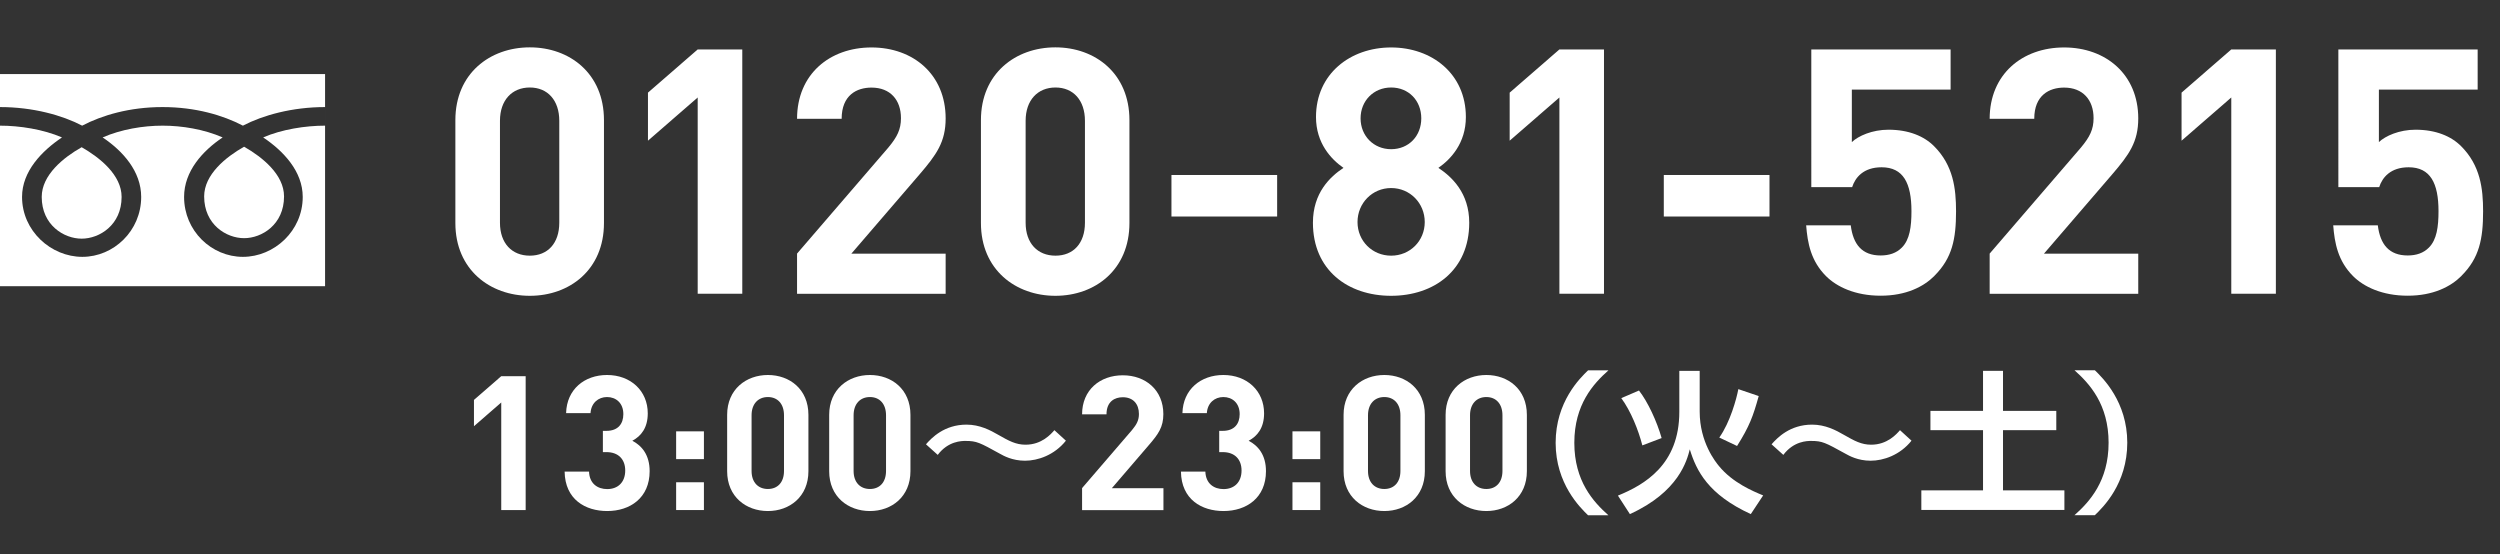 <?xml version="1.0" encoding="UTF-8"?>
<svg id="_レイヤー_2" data-name="レイヤー 2" xmlns="http://www.w3.org/2000/svg" width="252.87" height="56.07" viewBox="0 0 252.87 56.07">
  <rect x="0" y="0" width="252.87" height="56.07" fill="#333333" stroke="none"/>
  <g id="_レイヤー_1-2" data-name="レイヤー 1">
    <g>
      <g>
        <path d="M0,28.95h32.88V7.49H0v21.46ZM0,10.83c3.34,0,6.3.83,8.31,1.88,2.01-1.05,4.79-1.88,8.13-1.88s6.12.83,8.13,1.88c2.01-1.05,4.97-1.88,8.31-1.88v1.88c-1.97,0-4.38.37-6.26,1.19,2.03,1.36,4,3.42,4,6.02,0,3.43-2.88,6.06-6.05,6.06s-5.95-2.62-5.95-6.06c0-2.6,1.87-4.66,3.9-6.02-1.88-.82-4.1-1.19-6.07-1.19s-4.19.37-6.07,1.19c2.03,1.36,3.9,3.42,3.9,6.02,0,3.43-2.78,6.06-5.95,6.06s-6.1-2.62-6.1-6.06c0-2.6,2.01-4.66,4.04-6.02C4.37,13.08,1.98,12.71,0,12.71v-1.88Z" fill="#fff"/>
        <path d="M4.22,19.92c0,2.84,2.24,4.22,4.04,4.22s4.04-1.38,4.04-4.22c0-2.21-2.19-3.97-4.04-5.03-1.86,1.05-4.04,2.82-4.04,5.03Z" fill="#fff"/>
        <path d="M20.65,19.87c0,2.84,2.24,4.22,4.04,4.22s4.04-1.38,4.04-4.22c0-2.21-2.18-3.97-4.04-5.03-1.86,1.05-4.04,2.82-4.04,5.03Z" fill="#fff"/>
      </g>
      <g>
        <path d="M53.59,29.92c-4.02,0-7.53-2.64-7.53-7.36v-10.41c0-4.72,3.5-7.36,7.53-7.36s7.5,2.64,7.5,7.36v10.41c0,4.72-3.47,7.36-7.5,7.36ZM56.57,12.22c0-2.08-1.18-3.37-2.98-3.37s-3.02,1.28-3.02,3.37v10.31c0,2.08,1.21,3.33,3.02,3.33s2.98-1.25,2.98-3.33v-10.31Z" fill="#fff"/>
        <path d="M70.57,29.71V9.86l-5.03,4.37v-4.86l5.03-4.37h4.51v24.71h-4.51Z" fill="#fff"/>
        <path d="M80.62,29.71v-4.06l9.23-10.72c.9-1.08,1.28-1.84,1.28-2.98,0-1.84-1.08-3.09-2.98-3.09-1.49,0-3.02.76-3.02,3.16h-4.51c0-4.51,3.3-7.22,7.53-7.22s7.5,2.74,7.5,7.18c0,2.39-.94,3.68-2.64,5.66l-6.9,8.02h9.54v4.06h-15.02Z" fill="#fff"/>
        <path d="M106.75,29.92c-4.02,0-7.53-2.64-7.53-7.36v-10.41c0-4.72,3.5-7.36,7.53-7.36s7.49,2.64,7.49,7.36v10.41c0,4.72-3.47,7.36-7.49,7.36ZM109.74,12.22c0-2.08-1.18-3.37-2.98-3.37s-3.02,1.28-3.02,3.37v10.31c0,2.08,1.21,3.33,3.02,3.33s2.98-1.25,2.98-3.33v-10.31Z" fill="#fff"/>
        <path d="M118.49,21.9v-4.2h10.69v4.2h-10.69Z" fill="#fff"/>
        <path d="M140.71,29.92c-4.37,0-7.91-2.6-7.91-7.39,0-3.02,1.73-4.65,3.09-5.55-1.25-.87-2.78-2.5-2.78-5.14,0-4.37,3.47-7.04,7.6-7.04s7.56,2.67,7.56,7.04c0,2.64-1.53,4.27-2.78,5.14,1.35.9,3.12,2.53,3.12,5.55,0,4.79-3.54,7.39-7.91,7.39ZM140.71,19.02c-1.91,0-3.4,1.53-3.4,3.44s1.49,3.4,3.4,3.4,3.4-1.49,3.4-3.4-1.49-3.44-3.4-3.44ZM140.71,8.85c-1.77,0-3.09,1.35-3.09,3.12s1.32,3.12,3.09,3.12,3.05-1.32,3.05-3.12-1.28-3.12-3.05-3.12Z" fill="#fff"/>
        <path d="M157.73,29.71V9.86l-5.03,4.37v-4.86l5.03-4.37h4.51v24.71h-4.51Z" fill="#fff"/>
        <path d="M168.29,21.9v-4.2h10.69v4.2h-10.69Z" fill="#fff"/>
        <path d="M195.67,27.9c-1.11,1.11-2.88,2.01-5.45,2.01s-4.44-.9-5.52-1.98c-1.53-1.53-1.87-3.33-2.01-5.14h4.51c.24,1.94,1.15,3.05,3.02,3.05.87,0,1.6-.24,2.15-.8.8-.8.97-2.12.97-3.68,0-2.84-.83-4.44-3.02-4.44-1.84,0-2.67,1.04-2.98,2.01h-4.13V5h14.09v4.06h-9.99v5.31c.66-.62,2.05-1.25,3.71-1.25,2.05,0,3.61.66,4.61,1.67,1.94,1.94,2.22,4.27,2.22,6.59,0,2.78-.38,4.72-2.19,6.52Z" fill="#fff"/>
        <path d="M201.25,29.71v-4.06l9.23-10.72c.9-1.08,1.28-1.84,1.28-2.98,0-1.84-1.08-3.09-2.98-3.09-1.49,0-3.02.76-3.02,3.16h-4.51c0-4.51,3.3-7.22,7.53-7.22s7.5,2.74,7.5,7.18c0,2.39-.94,3.68-2.64,5.66l-6.9,8.02h9.54v4.06h-15.02Z" fill="#fff"/>
        <path d="M225.69,29.71V9.86l-5.03,4.37v-4.86l5.03-4.37h4.51v24.71h-4.51Z" fill="#fff"/>
        <path d="M248.98,27.9c-1.11,1.11-2.88,2.01-5.45,2.01s-4.44-.9-5.52-1.98c-1.53-1.53-1.87-3.33-2.01-5.14h4.51c.24,1.94,1.15,3.05,3.02,3.05.87,0,1.6-.24,2.15-.8.8-.8.97-2.12.97-3.68,0-2.84-.83-4.44-3.02-4.44-1.84,0-2.67,1.04-2.98,2.01h-4.13V5h14.09v4.06h-9.99v5.31c.66-.62,2.05-1.25,3.71-1.25,2.05,0,3.61.66,4.61,1.67,1.94,1.94,2.22,4.27,2.22,6.59,0,2.78-.38,4.72-2.19,6.52Z" fill="#fff"/>
      </g>
      <g>
        <path d="M50.7,51.59v-10.88l-2.76,2.4v-2.66l2.76-2.4h2.47v13.54h-2.47Z" fill="#fff"/>
        <path d="M61.42,51.69c-2.2,0-4.27-1.16-4.31-3.99h2.47c.04,1.22.87,1.77,1.84,1.77,1.06,0,1.82-.67,1.82-1.88,0-1.12-.68-1.86-1.9-1.86h-.36v-2.15h.36c1.2,0,1.71-.74,1.71-1.69,0-1.14-.76-1.73-1.65-1.73s-1.61.61-1.67,1.63h-2.47c.06-2.41,1.86-3.86,4.14-3.86,2.39,0,4.12,1.6,4.12,3.88,0,1.46-.67,2.3-1.56,2.77.97.51,1.75,1.44,1.75,3.08,0,2.7-1.98,4.03-4.29,4.03Z" fill="#fff"/>
        <path d="M68.39,46.44v-2.81h2.81v2.81h-2.81ZM68.39,51.59v-2.81h2.81v2.81h-2.81Z" fill="#fff"/>
        <path d="M77.67,51.69c-2.2,0-4.12-1.44-4.12-4.03v-5.7c0-2.58,1.92-4.03,4.12-4.03s4.1,1.44,4.1,4.03v5.7c0,2.58-1.9,4.03-4.1,4.03ZM79.3,42c0-1.14-.64-1.84-1.63-1.84s-1.65.7-1.65,1.84v5.64c0,1.14.66,1.82,1.65,1.82s1.63-.68,1.63-1.82v-5.64Z" fill="#fff"/>
        <path d="M87.99,51.69c-2.2,0-4.12-1.44-4.12-4.03v-5.7c0-2.58,1.92-4.03,4.12-4.03s4.1,1.44,4.1,4.03v5.7c0,2.58-1.9,4.03-4.1,4.03ZM89.62,42c0-1.14-.64-1.84-1.63-1.84s-1.65.7-1.65,1.84v5.64c0,1.14.66,1.82,1.65,1.82s1.63-.68,1.63-1.82v-5.64Z" fill="#fff"/>
        <path d="M107.81,44.58c-1.16,1.45-2.83,2.02-4.13,2.02s-2.19-.51-2.53-.7c-2.07-1.14-2.36-1.3-3.49-1.3-.37,0-1.75,0-2.81,1.41l-1.19-1.07c.57-.65,1.85-1.99,4.1-1.99,1.34,0,2.4.56,3.23,1.04,1.05.6,1.76.99,2.74.99,1.65,0,2.58-1.08,2.92-1.47l1.17,1.07Z" fill="#fff"/>
        <path d="M109.45,51.59v-2.22l5.05-5.87c.49-.59.7-1.01.7-1.63,0-1.01-.59-1.69-1.63-1.69-.81,0-1.65.42-1.65,1.73h-2.47c0-2.47,1.81-3.95,4.12-3.95s4.1,1.5,4.1,3.93c0,1.31-.51,2.02-1.44,3.1l-3.77,4.39h5.22v2.22h-8.22Z" fill="#fff"/>
        <path d="M123.76,51.69c-2.2,0-4.27-1.16-4.31-3.99h2.47c.04,1.22.87,1.77,1.84,1.77,1.06,0,1.82-.67,1.82-1.88,0-1.12-.68-1.86-1.9-1.86h-.36v-2.15h.36c1.2,0,1.71-.74,1.71-1.69,0-1.14-.76-1.73-1.65-1.73s-1.61.61-1.67,1.63h-2.47c.06-2.41,1.86-3.86,4.14-3.86,2.39,0,4.12,1.6,4.12,3.88,0,1.46-.67,2.3-1.56,2.77.97.51,1.75,1.44,1.75,3.08,0,2.7-1.98,4.03-4.29,4.03Z" fill="#fff"/>
        <path d="M130.73,46.44v-2.81h2.81v2.81h-2.81ZM130.73,51.59v-2.81h2.81v2.81h-2.81Z" fill="#fff"/>
        <path d="M140.02,51.69c-2.2,0-4.12-1.44-4.12-4.03v-5.7c0-2.58,1.92-4.03,4.12-4.03s4.1,1.44,4.1,4.03v5.7c0,2.58-1.9,4.03-4.1,4.03ZM141.65,42c0-1.14-.64-1.84-1.63-1.84s-1.65.7-1.65,1.84v5.64c0,1.14.66,1.82,1.65,1.82s1.63-.68,1.63-1.82v-5.64Z" fill="#fff"/>
        <path d="M150.34,51.69c-2.2,0-4.12-1.44-4.12-4.03v-5.7c0-2.58,1.92-4.03,4.12-4.03s4.1,1.44,4.1,4.03v5.7c0,2.58-1.9,4.03-4.1,4.03ZM151.97,42c0-1.14-.64-1.84-1.63-1.84s-1.65.7-1.65,1.84v5.64c0,1.14.66,1.82,1.65,1.82s1.63-.68,1.63-1.82v-5.64Z" fill="#fff"/>
        <path d="M162.69,37.46c-1.53,1.36-3.45,3.46-3.45,7.33s1.92,5.97,3.45,7.33h-2.06c-.79-.77-3.28-3.18-3.28-7.33s2.46-6.54,3.28-7.33h2.06Z" fill="#fff"/>
        <path d="M169.86,37.51h2.06v4.13c0,3.11,1.62,5.1,1.95,5.5,1.38,1.69,3.45,2.55,4.47,2.97l-1.25,1.89c-4.31-1.98-5.5-4.37-6.17-6.55-.29,1.13-1.11,4.3-6.06,6.55l-1.21-1.87c2.69-1.1,6.21-3.12,6.21-8.47v-4.14ZM166.12,45.05c-.4-1.55-1.16-3.46-2.13-4.78l1.79-.77c.9,1.16,1.81,3.12,2.29,4.81l-1.95.74ZM173.9,44.26c1.1-1.54,1.75-3.94,1.93-4.9l2.06.7c-.57,2.06-.94,3.06-2.19,5.05l-1.79-.85Z" fill="#fff"/>
        <path d="M193.34,44.58c-1.16,1.45-2.83,2.02-4.13,2.02s-2.19-.51-2.53-.7c-2.07-1.14-2.36-1.3-3.49-1.3-.37,0-1.75,0-2.81,1.41l-1.19-1.07c.57-.65,1.85-1.99,4.1-1.99,1.34,0,2.4.56,3.23,1.04,1.05.6,1.76.99,2.74.99,1.65,0,2.58-1.08,2.92-1.47l1.17,1.07Z" fill="#fff"/>
        <path d="M200.59,37.51h2.01v4.05h5.39v1.95h-5.39v6.09h6.21v1.98h-14.47v-1.98h6.24v-6.09h-5.32v-1.95h5.32v-4.05Z" fill="#fff"/>
        <path d="M209.83,52.11c1.53-1.36,3.45-3.46,3.45-7.33s-1.92-5.97-3.45-7.33h2.06c.79.77,3.28,3.18,3.28,7.33s-2.46,6.54-3.28,7.33h-2.06Z" fill="#fff"/>
      </g>
    </g>
  </g>
</svg>